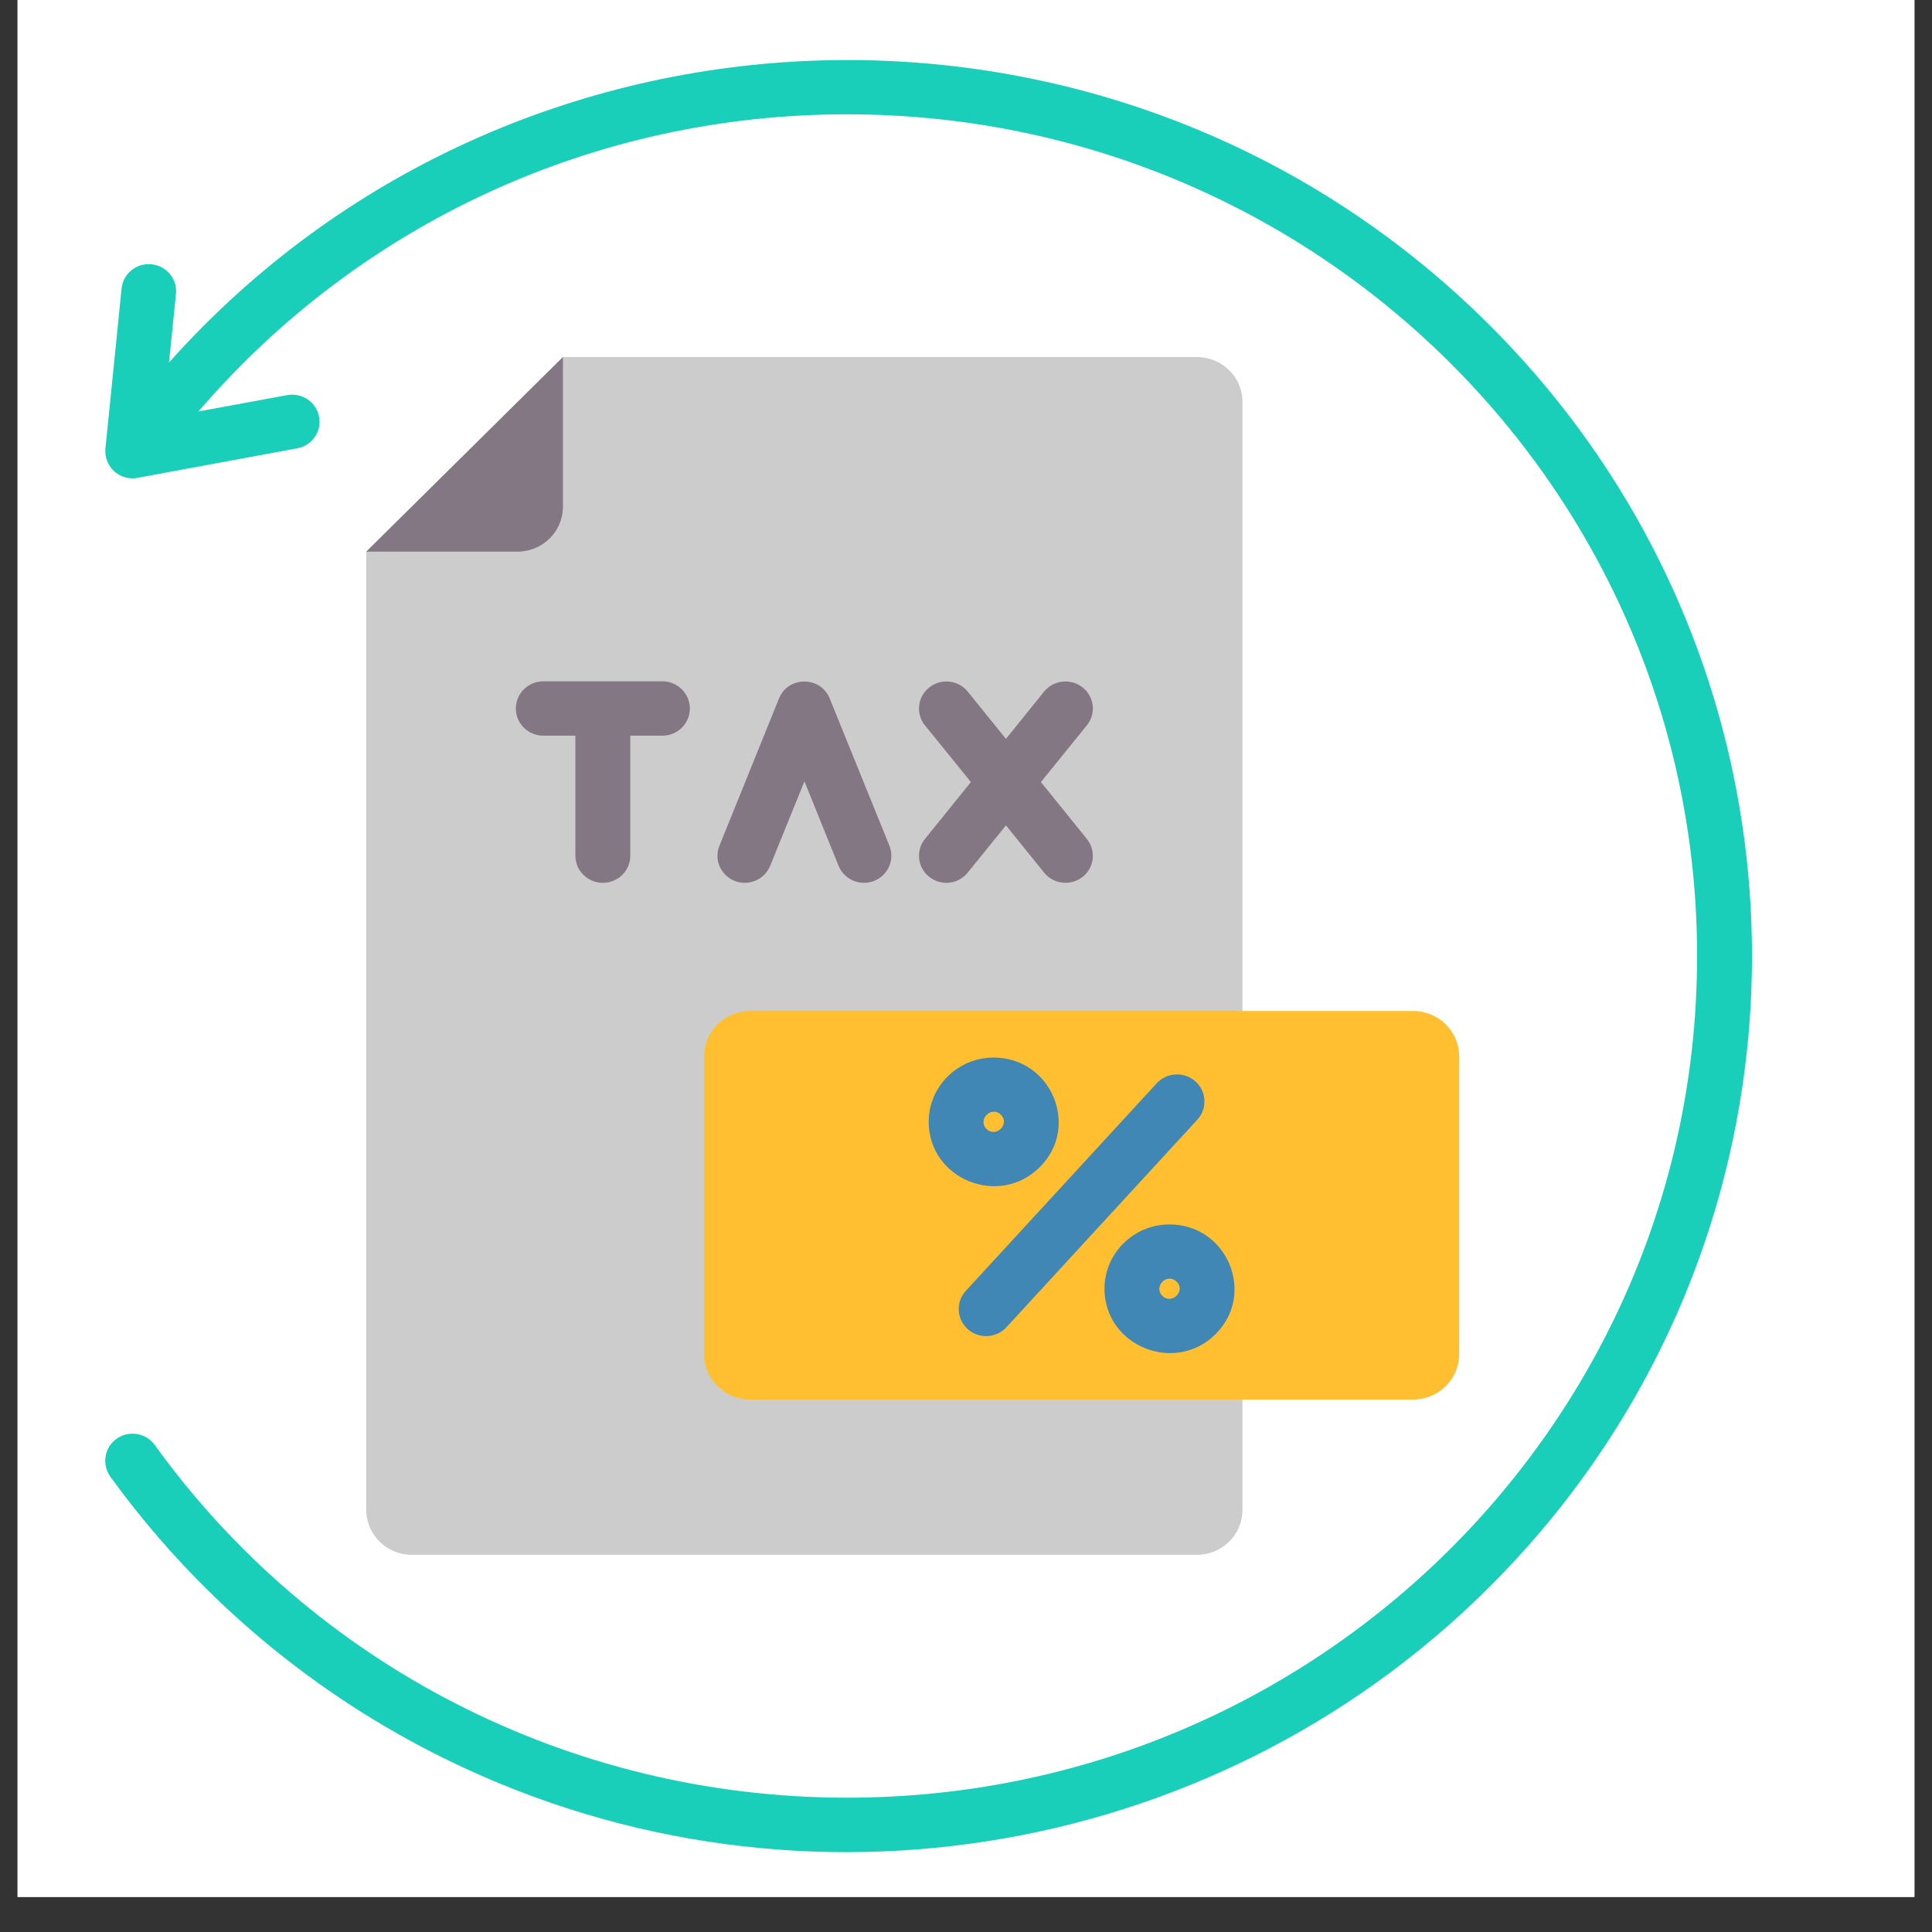 <svg xmlns="http://www.w3.org/2000/svg" xmlns:xlink="http://www.w3.org/1999/xlink" width="72" zoomAndPan="magnify" viewBox="0 0 54 54" height="72" preserveAspectRatio="xMidYMid meet" version="1.2"><rect x="0" y="0" width="54" height="54" fill="#333333" stroke="none"/><defs><clipPath id="1f3719e5fc"><path d="M 0.492 0 L 53.508 0 L 53.508 53.02 L 0.492 53.02 Z M 0.492 0 "/></clipPath><clipPath id="3d913d3c85"><path d="M 2.84 1 L 49 1 L 49 52 L 2.84 52 Z M 2.84 1 "/></clipPath></defs><g id="2fd697aaa7"><g clip-rule="nonzero" clip-path="url(#1f3719e5fc)"><path style=" stroke:none;fill-rule:nonzero;fill:#ffffff;fill-opacity:1;" d="M 0.492 0 L 53.508 0 L 53.508 53.02 L 0.492 53.02 Z M 0.492 0 "/><path style=" stroke:none;fill-rule:nonzero;fill:#ffffff;fill-opacity:1;" d="M 0.492 0 L 53.508 0 L 53.508 53.02 L 0.492 53.02 Z M 0.492 0 "/></g><g clip-rule="nonzero" clip-path="url(#3d913d3c85)"><path style=" stroke:none;fill-rule:evenodd;fill:#19cfba;fill-opacity:1;" d="M 3.906 13.344 C 3.395 13.48 2.867 13.074 2.953 12.473 L 3.398 8.066 C 3.438 7.648 3.812 7.344 4.234 7.387 C 4.652 7.426 4.961 7.797 4.918 8.215 L 4.723 10.133 C 14.34 -0.641 31.215 -1.23 41.559 9.012 C 51.438 18.793 51.438 34.648 41.559 44.426 C 33.82 52.09 21.914 53.996 12.113 48.996 C 8.516 47.164 5.422 44.504 3.082 41.27 C 2.84 40.926 2.918 40.453 3.262 40.211 C 3.605 39.969 4.086 40.051 4.328 40.391 C 8.754 46.531 15.914 50.246 23.672 50.246 C 36.793 50.246 47.434 39.711 47.434 26.719 C 47.434 13.727 36.793 3.195 23.672 3.195 C 16.605 3.195 10.051 6.254 5.547 11.5 L 8.031 11.043 C 8.445 10.969 8.844 11.242 8.918 11.652 C 8.996 12.062 8.719 12.457 8.305 12.531 Z M 3.906 13.344 "/></g><path style=" stroke:none;fill-rule:evenodd;fill:#cccccc;fill-opacity:1;" d="M 33.461 9.98 L 15.734 9.98 L 10.238 15.418 L 10.238 42.207 C 10.238 42.895 10.809 43.457 11.504 43.457 L 33.461 43.457 C 34.156 43.457 34.727 42.895 34.727 42.207 L 34.727 11.23 C 34.727 10.543 34.156 9.98 33.461 9.98 Z M 33.461 9.98 "/><path style=" stroke:none;fill-rule:evenodd;fill:#847784;fill-opacity:1;" d="M 10.238 15.418 L 14.469 15.418 C 15.164 15.418 15.734 14.855 15.734 14.168 L 15.734 9.98 Z M 10.238 15.418 "/><path style=" stroke:none;fill-rule:evenodd;fill:#847784;fill-opacity:1;" d="M 15.184 20.562 C 14.762 20.562 14.418 20.223 14.418 19.805 C 14.418 19.383 14.762 19.043 15.184 19.043 L 18.516 19.043 C 18.938 19.043 19.281 19.383 19.281 19.805 C 19.281 20.223 18.938 20.562 18.516 20.562 L 17.617 20.562 L 17.617 23.918 C 17.617 24.336 17.273 24.676 16.852 24.676 C 16.426 24.676 16.082 24.336 16.082 23.918 L 16.082 20.562 Z M 21.527 24.199 C 21.371 24.586 20.926 24.777 20.531 24.621 C 20.141 24.465 19.949 24.023 20.109 23.637 L 21.773 19.523 C 22.031 18.887 22.938 18.895 23.191 19.523 L 24.859 23.637 C 25.016 24.023 24.824 24.465 24.434 24.621 C 24.039 24.777 23.594 24.586 23.438 24.199 L 22.484 21.84 Z M 29.184 19.328 C 29.449 19.004 29.93 18.953 30.262 19.215 C 30.59 19.477 30.641 19.953 30.375 20.277 L 29.094 21.859 L 30.375 23.445 C 30.641 23.77 30.59 24.246 30.262 24.508 C 29.93 24.77 29.449 24.719 29.184 24.391 L 28.117 23.07 L 27.047 24.391 C 26.781 24.719 26.301 24.77 25.973 24.508 C 25.641 24.246 25.59 23.77 25.855 23.445 L 27.137 21.859 L 25.855 20.277 C 25.59 19.953 25.641 19.477 25.973 19.215 C 26.301 18.953 26.781 19.004 27.047 19.328 L 28.117 20.652 Z M 29.184 19.328 "/><path style=" stroke:none;fill-rule:evenodd;fill:#ffbf31;fill-opacity:1;" d="M 20.961 28.258 L 39.504 28.258 C 40.207 28.258 40.785 28.828 40.785 29.527 L 40.785 37.848 C 40.785 38.547 40.207 39.117 39.504 39.117 L 20.961 39.117 C 20.254 39.117 19.68 38.547 19.68 37.848 L 19.68 29.527 C 19.68 28.828 20.254 28.258 20.961 28.258 Z M 20.961 28.258 "/><path style=" stroke:none;fill-rule:evenodd;fill:#4187b5;fill-opacity:1;" d="M 28.129 37.098 C 27.844 37.406 27.359 37.43 27.047 37.148 C 26.734 36.867 26.711 36.387 26.996 36.078 L 32.332 30.277 C 32.617 29.969 33.102 29.945 33.414 30.227 C 33.727 30.508 33.75 30.988 33.465 31.297 Z M 27.773 29.559 C 26.773 29.559 25.957 30.363 25.957 31.355 C 25.957 32.953 27.918 33.758 29.059 32.625 C 30.199 31.496 29.387 29.559 27.773 29.559 Z M 27.973 31.156 C 27.711 30.898 27.312 31.293 27.574 31.555 C 27.836 31.812 28.238 31.418 27.973 31.156 Z M 32.688 34.223 C 31.688 34.223 30.871 35.027 30.871 36.02 C 30.871 37.617 32.832 38.422 33.973 37.293 C 35.113 36.16 34.301 34.223 32.688 34.223 Z M 32.887 35.824 C 32.625 35.562 32.227 35.957 32.488 36.219 C 32.75 36.477 33.152 36.082 32.887 35.824 Z M 32.887 35.824 "/></g></svg>